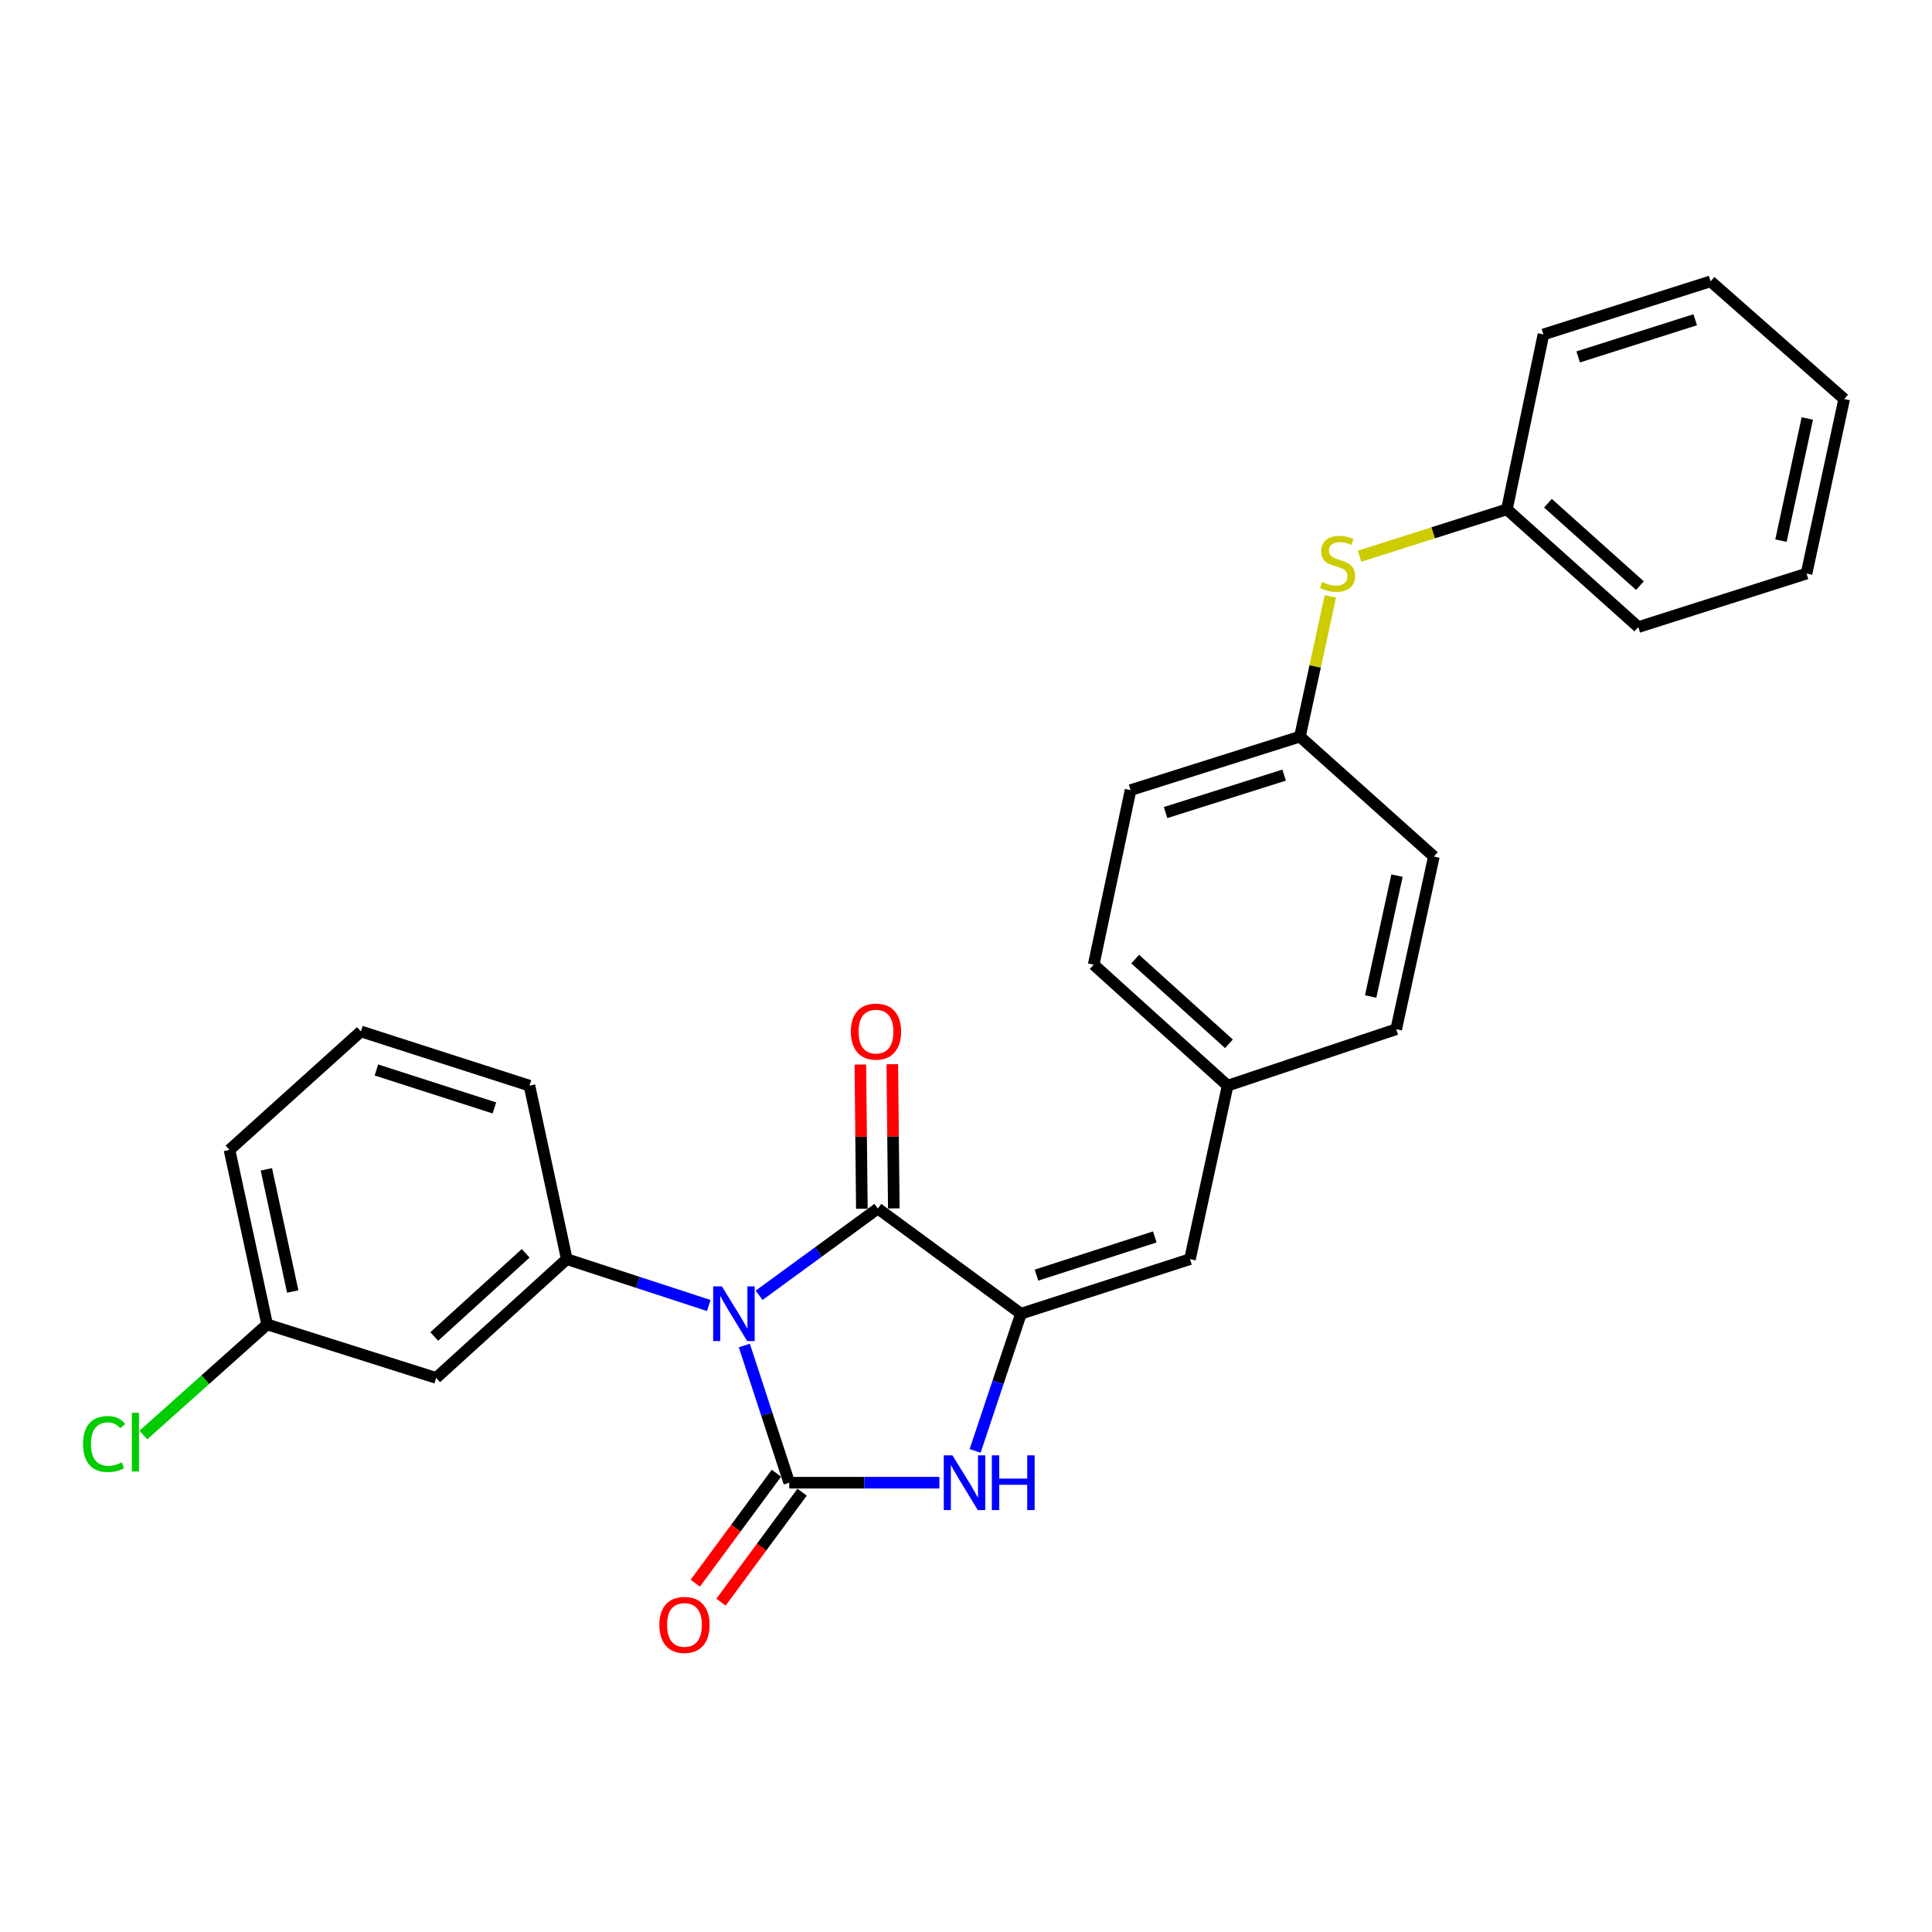 <?xml version='1.0' encoding='iso-8859-1'?>
<svg version='1.1' baseProfile='full'
              xmlns='http://www.w3.org/2000/svg'
                      xmlns:rdkit='http://www.rdkit.org/xml'
                      xmlns:xlink='http://www.w3.org/1999/xlink'
                  xml:space='preserve'
width='1000px' height='1000px' viewBox='0 0 1000 1000'>
<!-- END OF HEADER -->
<rect style='opacity:1.0;fill:#FFFFFF;stroke:none' width='1000' height='1000' x='0' y='0'> </rect>
<path class='bond-0' d='M 385.264,696.436 L 396.89,731.941' style='fill:none;fill-rule:evenodd;stroke:#0000FF;stroke-width:6px;stroke-linecap:butt;stroke-linejoin:miter;stroke-opacity:1' />
<path class='bond-0' d='M 396.89,731.941 L 408.516,767.445' style='fill:none;fill-rule:evenodd;stroke:#000000;stroke-width:6px;stroke-linecap:butt;stroke-linejoin:miter;stroke-opacity:1' />
<path class='bond-1' d='M 392.92,670.443 L 423.642,647.995' style='fill:none;fill-rule:evenodd;stroke:#0000FF;stroke-width:6px;stroke-linecap:butt;stroke-linejoin:miter;stroke-opacity:1' />
<path class='bond-1' d='M 423.642,647.995 L 454.363,625.548' style='fill:none;fill-rule:evenodd;stroke:#000000;stroke-width:6px;stroke-linecap:butt;stroke-linejoin:miter;stroke-opacity:1' />
<path class='bond-4' d='M 366.858,675.726 L 330.109,663.727' style='fill:none;fill-rule:evenodd;stroke:#0000FF;stroke-width:6px;stroke-linecap:butt;stroke-linejoin:miter;stroke-opacity:1' />
<path class='bond-4' d='M 330.109,663.727 L 293.359,651.728' style='fill:none;fill-rule:evenodd;stroke:#000000;stroke-width:6px;stroke-linecap:butt;stroke-linejoin:miter;stroke-opacity:1' />
<path class='bond-3' d='M 408.516,767.445 L 447.368,767.445' style='fill:none;fill-rule:evenodd;stroke:#000000;stroke-width:6px;stroke-linecap:butt;stroke-linejoin:miter;stroke-opacity:1' />
<path class='bond-3' d='M 447.368,767.445 L 486.22,767.445' style='fill:none;fill-rule:evenodd;stroke:#0000FF;stroke-width:6px;stroke-linecap:butt;stroke-linejoin:miter;stroke-opacity:1' />
<path class='bond-7' d='M 401.862,762.537 L 380.869,790.998' style='fill:none;fill-rule:evenodd;stroke:#000000;stroke-width:6px;stroke-linecap:butt;stroke-linejoin:miter;stroke-opacity:1' />
<path class='bond-7' d='M 380.869,790.998 L 359.876,819.459' style='fill:none;fill-rule:evenodd;stroke:#FF0000;stroke-width:6px;stroke-linecap:butt;stroke-linejoin:miter;stroke-opacity:1' />
<path class='bond-7' d='M 415.169,772.353 L 394.176,800.813' style='fill:none;fill-rule:evenodd;stroke:#000000;stroke-width:6px;stroke-linecap:butt;stroke-linejoin:miter;stroke-opacity:1' />
<path class='bond-7' d='M 394.176,800.813 L 373.182,829.274' style='fill:none;fill-rule:evenodd;stroke:#FF0000;stroke-width:6px;stroke-linecap:butt;stroke-linejoin:miter;stroke-opacity:1' />
<path class='bond-2' d='M 454.363,625.548 L 528.449,679.975' style='fill:none;fill-rule:evenodd;stroke:#000000;stroke-width:6px;stroke-linecap:butt;stroke-linejoin:miter;stroke-opacity:1' />
<path class='bond-8' d='M 462.631,625.462 L 462.242,588.149' style='fill:none;fill-rule:evenodd;stroke:#000000;stroke-width:6px;stroke-linecap:butt;stroke-linejoin:miter;stroke-opacity:1' />
<path class='bond-8' d='M 462.242,588.149 L 461.853,550.837' style='fill:none;fill-rule:evenodd;stroke:#FF0000;stroke-width:6px;stroke-linecap:butt;stroke-linejoin:miter;stroke-opacity:1' />
<path class='bond-8' d='M 446.096,625.634 L 445.708,588.321' style='fill:none;fill-rule:evenodd;stroke:#000000;stroke-width:6px;stroke-linecap:butt;stroke-linejoin:miter;stroke-opacity:1' />
<path class='bond-8' d='M 445.708,588.321 L 445.319,551.009' style='fill:none;fill-rule:evenodd;stroke:#FF0000;stroke-width:6px;stroke-linecap:butt;stroke-linejoin:miter;stroke-opacity:1' />
<path class='bond-5' d='M 528.449,679.975 L 615.928,651.728' style='fill:none;fill-rule:evenodd;stroke:#000000;stroke-width:6px;stroke-linecap:butt;stroke-linejoin:miter;stroke-opacity:1' />
<path class='bond-5' d='M 536.49,660.003 L 597.726,640.23' style='fill:none;fill-rule:evenodd;stroke:#000000;stroke-width:6px;stroke-linecap:butt;stroke-linejoin:miter;stroke-opacity:1' />
<path class='bond-27' d='M 528.449,679.975 L 516.589,715.477' style='fill:none;fill-rule:evenodd;stroke:#000000;stroke-width:6px;stroke-linecap:butt;stroke-linejoin:miter;stroke-opacity:1' />
<path class='bond-27' d='M 516.589,715.477 L 504.729,750.979' style='fill:none;fill-rule:evenodd;stroke:#0000FF;stroke-width:6px;stroke-linecap:butt;stroke-linejoin:miter;stroke-opacity:1' />
<path class='bond-6' d='M 293.359,651.728 L 225.759,713.21' style='fill:none;fill-rule:evenodd;stroke:#000000;stroke-width:6px;stroke-linecap:butt;stroke-linejoin:miter;stroke-opacity:1' />
<path class='bond-6' d='M 272.094,648.718 L 224.773,691.756' style='fill:none;fill-rule:evenodd;stroke:#000000;stroke-width:6px;stroke-linecap:butt;stroke-linejoin:miter;stroke-opacity:1' />
<path class='bond-14' d='M 293.359,651.728 L 274.05,561.934' style='fill:none;fill-rule:evenodd;stroke:#000000;stroke-width:6px;stroke-linecap:butt;stroke-linejoin:miter;stroke-opacity:1' />
<path class='bond-10' d='M 615.928,651.728 L 635.412,561.934' style='fill:none;fill-rule:evenodd;stroke:#000000;stroke-width:6px;stroke-linecap:butt;stroke-linejoin:miter;stroke-opacity:1' />
<path class='bond-11' d='M 225.759,713.21 L 138.28,685.524' style='fill:none;fill-rule:evenodd;stroke:#000000;stroke-width:6px;stroke-linecap:butt;stroke-linejoin:miter;stroke-opacity:1' />
<path class='bond-9' d='M 688.591,308.69 L 680.714,344.981' style='fill:none;fill-rule:evenodd;stroke:#CCCC00;stroke-width:6px;stroke-linecap:butt;stroke-linejoin:miter;stroke-opacity:1' />
<path class='bond-9' d='M 680.714,344.981 L 672.836,381.271' style='fill:none;fill-rule:evenodd;stroke:#000000;stroke-width:6px;stroke-linecap:butt;stroke-linejoin:miter;stroke-opacity:1' />
<path class='bond-13' d='M 703.699,287.896 L 741.836,275.77' style='fill:none;fill-rule:evenodd;stroke:#CCCC00;stroke-width:6px;stroke-linecap:butt;stroke-linejoin:miter;stroke-opacity:1' />
<path class='bond-13' d='M 741.836,275.77 L 779.973,263.644' style='fill:none;fill-rule:evenodd;stroke:#000000;stroke-width:6px;stroke-linecap:butt;stroke-linejoin:miter;stroke-opacity:1' />
<path class='bond-16' d='M 635.412,561.934 L 566.094,499.303' style='fill:none;fill-rule:evenodd;stroke:#000000;stroke-width:6px;stroke-linecap:butt;stroke-linejoin:miter;stroke-opacity:1' />
<path class='bond-16' d='M 636.099,540.271 L 587.577,496.429' style='fill:none;fill-rule:evenodd;stroke:#000000;stroke-width:6px;stroke-linecap:butt;stroke-linejoin:miter;stroke-opacity:1' />
<path class='bond-17' d='M 635.412,561.934 L 722.68,532.722' style='fill:none;fill-rule:evenodd;stroke:#000000;stroke-width:6px;stroke-linecap:butt;stroke-linejoin:miter;stroke-opacity:1' />
<path class='bond-15' d='M 138.28,685.524 L 106.249,714.141' style='fill:none;fill-rule:evenodd;stroke:#000000;stroke-width:6px;stroke-linecap:butt;stroke-linejoin:miter;stroke-opacity:1' />
<path class='bond-15' d='M 106.249,714.141 L 74.217,742.759' style='fill:none;fill-rule:evenodd;stroke:#00CC00;stroke-width:6px;stroke-linecap:butt;stroke-linejoin:miter;stroke-opacity:1' />
<path class='bond-28' d='M 138.28,685.524 L 118.787,595.179' style='fill:none;fill-rule:evenodd;stroke:#000000;stroke-width:6px;stroke-linecap:butt;stroke-linejoin:miter;stroke-opacity:1' />
<path class='bond-28' d='M 151.519,668.484 L 137.874,605.243' style='fill:none;fill-rule:evenodd;stroke:#000000;stroke-width:6px;stroke-linecap:butt;stroke-linejoin:miter;stroke-opacity:1' />
<path class='bond-12' d='M 672.836,381.271 L 742.163,443.342' style='fill:none;fill-rule:evenodd;stroke:#000000;stroke-width:6px;stroke-linecap:butt;stroke-linejoin:miter;stroke-opacity:1' />
<path class='bond-29' d='M 672.836,381.271 L 585.173,408.968' style='fill:none;fill-rule:evenodd;stroke:#000000;stroke-width:6px;stroke-linecap:butt;stroke-linejoin:miter;stroke-opacity:1' />
<path class='bond-29' d='M 664.668,401.193 L 603.304,420.58' style='fill:none;fill-rule:evenodd;stroke:#000000;stroke-width:6px;stroke-linecap:butt;stroke-linejoin:miter;stroke-opacity:1' />
<path class='bond-22' d='M 779.973,263.644 L 847.987,324.575' style='fill:none;fill-rule:evenodd;stroke:#000000;stroke-width:6px;stroke-linecap:butt;stroke-linejoin:miter;stroke-opacity:1' />
<path class='bond-22' d='M 801.208,260.468 L 848.818,303.12' style='fill:none;fill-rule:evenodd;stroke:#000000;stroke-width:6px;stroke-linecap:butt;stroke-linejoin:miter;stroke-opacity:1' />
<path class='bond-23' d='M 779.973,263.644 L 798.878,173.106' style='fill:none;fill-rule:evenodd;stroke:#000000;stroke-width:6px;stroke-linecap:butt;stroke-linejoin:miter;stroke-opacity:1' />
<path class='bond-20' d='M 274.05,561.934 L 186.801,533.871' style='fill:none;fill-rule:evenodd;stroke:#000000;stroke-width:6px;stroke-linecap:butt;stroke-linejoin:miter;stroke-opacity:1' />
<path class='bond-20' d='M 255.9,573.465 L 194.825,553.821' style='fill:none;fill-rule:evenodd;stroke:#000000;stroke-width:6px;stroke-linecap:butt;stroke-linejoin:miter;stroke-opacity:1' />
<path class='bond-18' d='M 566.094,499.303 L 585.173,408.968' style='fill:none;fill-rule:evenodd;stroke:#000000;stroke-width:6px;stroke-linecap:butt;stroke-linejoin:miter;stroke-opacity:1' />
<path class='bond-19' d='M 722.68,532.722 L 742.163,443.342' style='fill:none;fill-rule:evenodd;stroke:#000000;stroke-width:6px;stroke-linecap:butt;stroke-linejoin:miter;stroke-opacity:1' />
<path class='bond-19' d='M 709.447,515.794 L 723.085,453.227' style='fill:none;fill-rule:evenodd;stroke:#000000;stroke-width:6px;stroke-linecap:butt;stroke-linejoin:miter;stroke-opacity:1' />
<path class='bond-21' d='M 186.801,533.871 L 118.787,595.179' style='fill:none;fill-rule:evenodd;stroke:#000000;stroke-width:6px;stroke-linecap:butt;stroke-linejoin:miter;stroke-opacity:1' />
<path class='bond-25' d='M 847.987,324.575 L 935.062,296.879' style='fill:none;fill-rule:evenodd;stroke:#000000;stroke-width:6px;stroke-linecap:butt;stroke-linejoin:miter;stroke-opacity:1' />
<path class='bond-24' d='M 798.878,173.106 L 885.411,145.621' style='fill:none;fill-rule:evenodd;stroke:#000000;stroke-width:6px;stroke-linecap:butt;stroke-linejoin:miter;stroke-opacity:1' />
<path class='bond-24' d='M 816.864,184.742 L 877.437,165.503' style='fill:none;fill-rule:evenodd;stroke:#000000;stroke-width:6px;stroke-linecap:butt;stroke-linejoin:miter;stroke-opacity:1' />
<path class='bond-26' d='M 885.411,145.621 L 954.545,206.543' style='fill:none;fill-rule:evenodd;stroke:#000000;stroke-width:6px;stroke-linecap:butt;stroke-linejoin:miter;stroke-opacity:1' />
<path class='bond-30' d='M 935.062,296.879 L 954.545,206.543' style='fill:none;fill-rule:evenodd;stroke:#000000;stroke-width:6px;stroke-linecap:butt;stroke-linejoin:miter;stroke-opacity:1' />
<path class='bond-30' d='M 921.821,279.842 L 935.46,216.607' style='fill:none;fill-rule:evenodd;stroke:#000000;stroke-width:6px;stroke-linecap:butt;stroke-linejoin:miter;stroke-opacity:1' />
<path  class='atom-0' d='M 373.614 665.815
L 382.894 680.815
Q 383.814 682.295, 385.294 684.975
Q 386.774 687.655, 386.854 687.815
L 386.854 665.815
L 390.614 665.815
L 390.614 694.135
L 386.734 694.135
L 376.774 677.735
Q 375.614 675.815, 374.374 673.615
Q 373.174 671.415, 372.814 670.735
L 372.814 694.135
L 369.134 694.135
L 369.134 665.815
L 373.614 665.815
' fill='#0000FF'/>
<path  class='atom-4' d='M 492.968 753.285
L 502.248 768.285
Q 503.168 769.765, 504.648 772.445
Q 506.128 775.125, 506.208 775.285
L 506.208 753.285
L 509.968 753.285
L 509.968 781.605
L 506.088 781.605
L 496.128 765.205
Q 494.968 763.285, 493.728 761.085
Q 492.528 758.885, 492.168 758.205
L 492.168 781.605
L 488.488 781.605
L 488.488 753.285
L 492.968 753.285
' fill='#0000FF'/>
<path  class='atom-4' d='M 513.368 753.285
L 517.208 753.285
L 517.208 765.325
L 531.688 765.325
L 531.688 753.285
L 535.528 753.285
L 535.528 781.605
L 531.688 781.605
L 531.688 768.525
L 517.208 768.525
L 517.208 781.605
L 513.368 781.605
L 513.368 753.285
' fill='#0000FF'/>
<path  class='atom-8' d='M 341.281 841.05
Q 341.281 834.25, 344.641 830.45
Q 348.001 826.65, 354.281 826.65
Q 360.561 826.65, 363.921 830.45
Q 367.281 834.25, 367.281 841.05
Q 367.281 847.93, 363.881 851.85
Q 360.481 855.73, 354.281 855.73
Q 348.041 855.73, 344.641 851.85
Q 341.281 847.97, 341.281 841.05
M 354.281 852.53
Q 358.601 852.53, 360.921 849.65
Q 363.281 846.73, 363.281 841.05
Q 363.281 835.49, 360.921 832.69
Q 358.601 829.85, 354.281 829.85
Q 349.961 829.85, 347.601 832.65
Q 345.281 835.45, 345.281 841.05
Q 345.281 846.77, 347.601 849.65
Q 349.961 852.53, 354.281 852.53
' fill='#FF0000'/>
<path  class='atom-9' d='M 440.408 533.951
Q 440.408 527.151, 443.768 523.351
Q 447.128 519.551, 453.408 519.551
Q 459.688 519.551, 463.048 523.351
Q 466.408 527.151, 466.408 533.951
Q 466.408 540.831, 463.008 544.751
Q 459.608 548.631, 453.408 548.631
Q 447.168 548.631, 443.768 544.751
Q 440.408 540.871, 440.408 533.951
M 453.408 545.431
Q 457.728 545.431, 460.048 542.551
Q 462.408 539.631, 462.408 533.951
Q 462.408 528.391, 460.048 525.591
Q 457.728 522.751, 453.408 522.751
Q 449.088 522.751, 446.728 525.551
Q 444.408 528.351, 444.408 533.951
Q 444.408 539.671, 446.728 542.551
Q 449.088 545.431, 453.408 545.431
' fill='#FF0000'/>
<path  class='atom-10' d='M 684.32 301.234
Q 684.64 301.354, 685.96 301.914
Q 687.28 302.474, 688.72 302.834
Q 690.2 303.154, 691.64 303.154
Q 694.32 303.154, 695.88 301.874
Q 697.44 300.554, 697.44 298.274
Q 697.44 296.714, 696.64 295.754
Q 695.88 294.794, 694.68 294.274
Q 693.48 293.754, 691.48 293.154
Q 688.96 292.394, 687.44 291.674
Q 685.96 290.954, 684.88 289.434
Q 683.84 287.914, 683.84 285.354
Q 683.84 281.794, 686.24 279.594
Q 688.68 277.394, 693.48 277.394
Q 696.76 277.394, 700.48 278.954
L 699.56 282.034
Q 696.16 280.634, 693.6 280.634
Q 690.84 280.634, 689.32 281.794
Q 687.8 282.914, 687.84 284.874
Q 687.84 286.394, 688.6 287.314
Q 689.4 288.234, 690.52 288.754
Q 691.68 289.274, 693.6 289.874
Q 696.16 290.674, 697.68 291.474
Q 699.2 292.274, 700.28 293.914
Q 701.4 295.514, 701.4 298.274
Q 701.4 302.194, 698.76 304.314
Q 696.16 306.394, 691.8 306.394
Q 689.28 306.394, 687.36 305.834
Q 685.48 305.314, 683.24 304.394
L 684.32 301.234
' fill='#CCCC00'/>
<path  class='atom-16' d='M 42.971 747.426
Q 42.971 740.386, 46.251 736.706
Q 49.571 732.986, 55.851 732.986
Q 61.691 732.986, 64.811 737.106
L 62.171 739.266
Q 59.891 736.266, 55.851 736.266
Q 51.571 736.266, 49.291 739.146
Q 47.051 741.986, 47.051 747.426
Q 47.051 753.026, 49.371 755.906
Q 51.731 758.786, 56.291 758.786
Q 59.411 758.786, 63.051 756.906
L 64.171 759.906
Q 62.691 760.866, 60.451 761.426
Q 58.211 761.986, 55.731 761.986
Q 49.571 761.986, 46.251 758.226
Q 42.971 754.466, 42.971 747.426
' fill='#00CC00'/>
<path  class='atom-16' d='M 68.251 731.266
L 71.931 731.266
L 71.931 761.626
L 68.251 761.626
L 68.251 731.266
' fill='#00CC00'/>
</svg>
